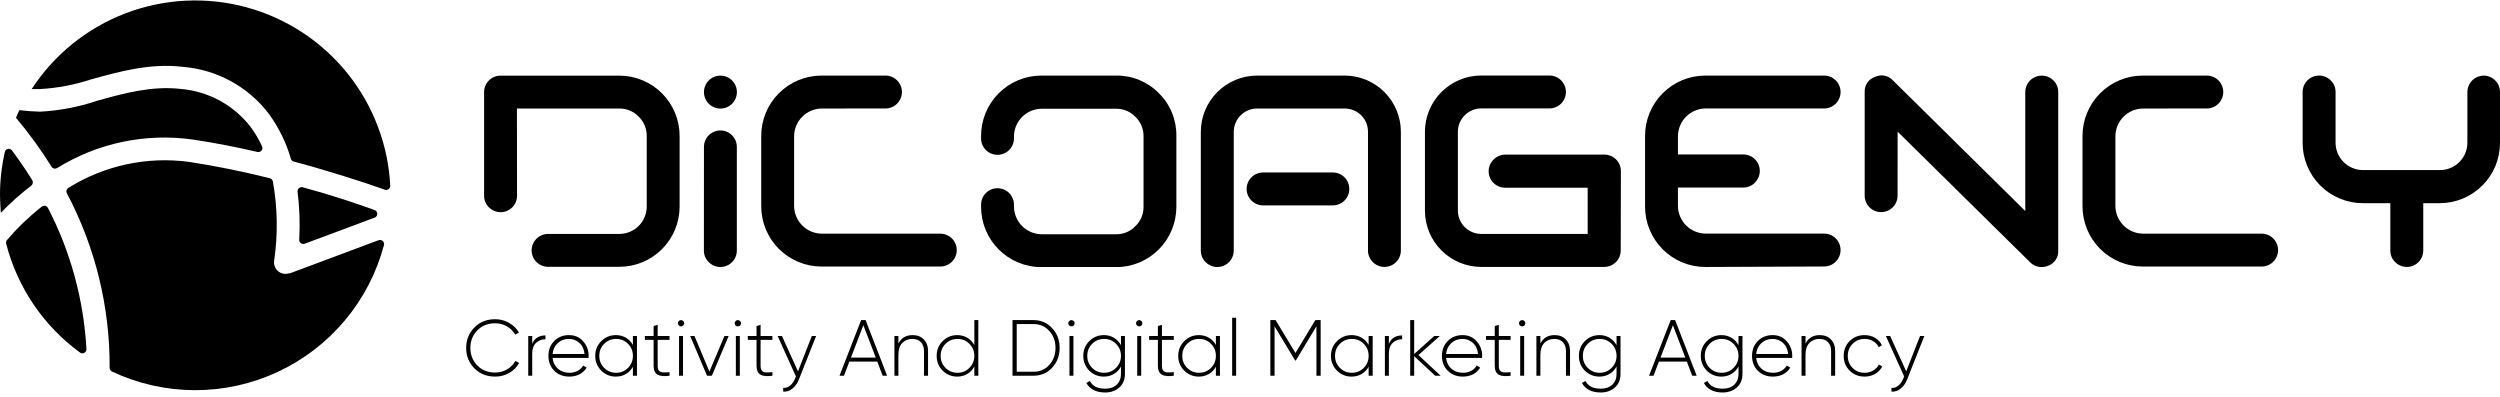 <svg xmlns="http://www.w3.org/2000/svg" width="346" height="55" viewBox="0 0 346 55" fill="none"><g clip-path="url(#clip0_866_21041)"><path d="M0.116 29.448C0.116 29.448 7.01413e-06 27.809 7.01413e-06 27C-0.001 24.988 0.224 22.983 0.673 21.022C0.698 20.92 0.752 20.826 0.828 20.753C0.905 20.68 1 20.63 1.104 20.609C1.207 20.588 1.315 20.597 1.413 20.635C1.512 20.673 1.598 20.738 1.661 20.823C2.597 22.083 3.543 23.449 4.468 24.941C4.537 25.061 4.561 25.202 4.536 25.339C4.511 25.475 4.439 25.599 4.332 25.687C2.834 26.833 1.425 28.09 0.116 29.448V29.448Z" fill="#ED1C24" style="fill:#ED1C24;fill:color(display-p3 0.929 0.11 0.141);fill-opacity:1;"></path><path d="M6.634 28.776C9.774 34.839 11.591 41.499 11.965 48.316C11.971 48.422 11.947 48.526 11.896 48.618C11.845 48.711 11.769 48.786 11.676 48.837C11.584 48.888 11.479 48.911 11.374 48.904C11.268 48.898 11.167 48.861 11.082 48.8C6.026 45.111 2.41 39.782 0.852 33.724C0.828 33.637 0.826 33.545 0.846 33.457C0.866 33.369 0.908 33.287 0.967 33.219C2.414 31.522 4.027 29.974 5.783 28.597C5.848 28.546 5.924 28.509 6.004 28.491C6.085 28.472 6.169 28.471 6.25 28.488C6.331 28.505 6.408 28.539 6.474 28.589C6.541 28.639 6.595 28.702 6.634 28.776V28.776Z" fill="#ED1C24" style="fill:#ED1C24;fill:color(display-p3 0.929 0.11 0.141);fill-opacity:1;"></path><path d="M7.885 23.27C7.761 23.341 7.613 23.361 7.474 23.325C7.335 23.29 7.215 23.203 7.139 23.081C5.659 20.705 4.011 18.437 2.208 16.294C2.355 15.948 2.513 15.612 2.681 15.244C3.633 15.365 4.592 15.435 5.551 15.454C8.218 15.316 10.854 14.815 13.384 13.962C17.127 12.912 20.996 11.861 24.95 12.302C26.848 12.453 28.693 12.998 30.368 13.902C32.042 14.807 33.51 16.051 34.675 17.555C35.3 18.392 35.832 19.294 36.263 20.245C36.309 20.339 36.327 20.444 36.316 20.548C36.305 20.652 36.265 20.751 36.2 20.833C36.135 20.915 36.049 20.978 35.95 21.013C35.851 21.048 35.745 21.055 35.642 21.033C32.741 20.36 29.713 19.761 26.663 19.31C20.133 18.393 13.488 19.794 7.885 23.27Z" fill="#ED1C24" style="fill:#ED1C24;fill:color(display-p3 0.929 0.11 0.141);fill-opacity:1;"></path><path d="M41.415 33.156C41.536 30.944 41.459 28.726 41.183 26.527C41.174 26.436 41.186 26.344 41.22 26.259C41.254 26.174 41.307 26.099 41.377 26.039C41.446 25.979 41.528 25.937 41.617 25.916C41.706 25.895 41.799 25.895 41.888 25.918C45.789 26.968 49.248 28.135 51.845 29.07C51.953 29.108 52.048 29.179 52.115 29.273C52.181 29.367 52.217 29.48 52.217 29.595C52.217 29.71 52.181 29.823 52.115 29.917C52.048 30.011 51.953 30.082 51.845 30.12L42.161 33.734C42.073 33.767 41.977 33.776 41.884 33.762C41.791 33.747 41.703 33.709 41.628 33.652C41.553 33.594 41.495 33.518 41.457 33.431C41.42 33.345 41.405 33.25 41.415 33.156V33.156Z" fill="#ED1C24" style="fill:#ED1C24;fill:color(display-p3 0.929 0.11 0.141);fill-opacity:1;"></path><path d="M40.058 37.853L52.402 33.24C52.497 33.207 52.599 33.199 52.699 33.218C52.798 33.236 52.89 33.281 52.966 33.347C53.042 33.414 53.099 33.499 53.131 33.595C53.163 33.691 53.169 33.793 53.148 33.892C52.136 37.722 50.293 41.283 47.749 44.322C45.205 47.361 42.023 49.803 38.429 51.476C34.835 53.148 30.916 54.01 26.951 54C22.986 53.989 19.073 53.107 15.487 51.416C15.392 51.367 15.312 51.294 15.257 51.203C15.201 51.112 15.172 51.007 15.172 50.901C15.222 42.482 13.188 34.181 9.252 26.738C9.184 26.615 9.166 26.47 9.204 26.334C9.241 26.198 9.33 26.083 9.452 26.012C14.434 22.893 20.354 21.618 26.18 22.409C29.997 22.987 33.803 23.785 37.346 24.668C37.451 24.694 37.546 24.749 37.62 24.827C37.695 24.905 37.745 25.003 37.766 25.109C38.416 28.728 38.477 32.428 37.945 36.067C37.902 36.339 37.93 36.618 38.027 36.876C38.124 37.133 38.287 37.362 38.499 37.538C38.711 37.714 38.965 37.831 39.237 37.879C39.509 37.927 39.788 37.903 40.048 37.811L40.058 37.853Z" fill="#ED1C24" style="fill:#ED1C24;fill:color(display-p3 0.929 0.11 0.141);fill-opacity:1;"></path><path d="M5.594 12.323C5.183 12.323 4.773 12.323 4.384 12.323C7.5 7.545 12.05 3.875 17.383 1.84C22.715 -0.195 28.555 -0.49 34.065 0.996C39.575 2.482 44.473 5.674 48.057 10.113C51.64 14.553 53.724 20.012 54.011 25.708C54.014 25.799 53.995 25.89 53.956 25.972C53.916 26.055 53.857 26.126 53.783 26.18C53.709 26.234 53.623 26.269 53.533 26.282C53.442 26.295 53.35 26.285 53.264 26.254C50.11 25.14 45.652 23.701 40.647 22.357C40.555 22.333 40.471 22.285 40.403 22.219C40.334 22.153 40.285 22.07 40.258 21.978C39.614 19.748 38.586 17.647 37.22 15.769C35.809 13.91 34.022 12.368 31.975 11.246C29.927 10.124 27.666 9.445 25.339 9.256C20.786 8.699 16.423 9.928 12.564 11C10.308 11.741 7.965 12.186 5.594 12.323V12.323Z" fill="#ED1C24" style="fill:#ED1C24;fill:color(display-p3 0.929 0.11 0.141);fill-opacity:1;"></path></g><g clip-path="url(#clip1_866_21041)"><path d="M71.559 27.081C71.562 27.533 71.43 27.975 71.18 28.352C70.93 28.729 70.573 29.023 70.156 29.196C69.739 29.369 69.279 29.414 68.836 29.325C68.392 29.236 67.986 29.017 67.668 28.697C67.453 28.487 67.282 28.235 67.168 27.957C67.053 27.68 66.996 27.381 67 27.081V12.743C67 12.14 67.24 11.561 67.666 11.134C68.093 10.707 68.672 10.468 69.276 10.468H85.714C86.813 10.468 87.901 10.685 88.916 11.107C89.931 11.528 90.853 12.146 91.628 12.925C92.403 13.704 93.017 14.629 93.434 15.645C93.852 16.662 94.064 17.751 94.059 18.85V28.583C94.059 30.796 93.18 32.918 91.615 34.483C90.05 36.048 87.927 36.927 85.714 36.927H75.853C75.249 36.927 74.67 36.688 74.243 36.261C73.817 35.834 73.577 35.255 73.577 34.651C73.577 34.048 73.817 33.469 74.243 33.042C74.67 32.615 75.249 32.376 75.853 32.376H85.714C86.72 32.376 87.685 31.976 88.396 31.265C89.108 30.553 89.507 29.589 89.507 28.583V18.843C89.515 18.342 89.421 17.845 89.231 17.382C89.04 16.919 88.757 16.5 88.4 16.15C88.053 15.786 87.635 15.498 87.171 15.303C86.708 15.109 86.209 15.012 85.707 15.019H71.544L71.559 27.081Z" fill="black" style="fill:black;fill-opacity:1;"></path><path d="M97.427 20.329C97.427 19.726 97.667 19.147 98.093 18.72C98.52 18.293 99.099 18.054 99.703 18.054C100.306 18.054 100.885 18.293 101.312 18.72C101.739 19.147 101.978 19.726 101.978 20.329V34.667C101.981 35.119 101.849 35.561 101.599 35.938C101.349 36.315 100.993 36.608 100.575 36.782C100.158 36.955 99.698 37 99.255 36.911C98.812 36.822 98.405 36.603 98.087 36.282C97.872 36.072 97.702 35.821 97.587 35.543C97.472 35.266 97.415 34.967 97.419 34.667L97.427 20.329Z" fill="black" style="fill:black;fill-opacity:1;"></path><path d="M113.698 15.019C112.698 15.037 111.743 15.442 111.036 16.15C110.328 16.857 109.923 17.812 109.905 18.812V28.545C109.923 29.545 110.328 30.5 111.036 31.207C111.743 31.915 112.698 32.32 113.698 32.338H130.137C130.741 32.338 131.319 32.578 131.746 33.004C132.173 33.431 132.413 34.01 132.413 34.614C132.413 35.217 132.173 35.796 131.746 36.223C131.319 36.65 130.741 36.889 130.137 36.889H113.698C111.485 36.889 109.363 36.01 107.798 34.445C106.233 32.88 105.354 30.758 105.354 28.545V18.843C105.349 17.744 105.561 16.654 105.978 15.638C106.395 14.621 107.009 13.697 107.785 12.918C108.56 12.139 109.481 11.521 110.496 11.099C111.511 10.677 112.599 10.46 113.698 10.46H122.551C123.155 10.46 123.734 10.7 124.16 11.127C124.587 11.553 124.827 12.132 124.827 12.736C124.827 13.339 124.587 13.918 124.16 14.345C123.734 14.772 123.155 15.012 122.551 15.012L113.698 15.019Z" fill="black" style="fill:black;fill-opacity:1;"></path><path d="M160.397 12.91C159.626 12.12 158.703 11.496 157.683 11.075C156.663 10.653 155.568 10.444 154.465 10.46H144.125C143.026 10.46 141.938 10.677 140.923 11.099C139.908 11.521 138.987 12.139 138.212 12.918C137.436 13.697 136.822 14.621 136.405 15.638C135.988 16.654 135.776 17.744 135.781 18.843V19.154C135.781 19.757 136.021 20.336 136.448 20.763C136.874 21.189 137.453 21.429 138.057 21.429C138.66 21.429 139.239 21.189 139.666 20.763C140.093 20.336 140.332 19.757 140.332 19.154V18.843C140.35 17.842 140.755 16.887 141.463 16.18C142.17 15.472 143.125 15.067 144.125 15.05H154.465C154.966 15.042 155.464 15.138 155.926 15.333C156.389 15.527 156.805 15.816 157.15 16.18C157.51 16.529 157.795 16.948 157.987 17.411C158.179 17.874 158.274 18.372 158.265 18.873V28.606C158.273 29.106 158.177 29.602 157.986 30.064C157.794 30.525 157.51 30.943 157.15 31.291C156.805 31.655 156.389 31.944 155.926 32.138C155.464 32.333 154.966 32.429 154.465 32.421H144.125C143.125 32.404 142.17 31.998 141.463 31.291C140.755 30.583 140.35 29.629 140.332 28.628V28.325C140.332 27.721 140.093 27.142 139.666 26.716C139.239 26.289 138.66 26.049 138.057 26.049C137.453 26.049 136.874 26.289 136.448 26.716C136.021 27.142 135.781 27.721 135.781 28.325V28.628C135.781 30.841 136.66 32.964 138.225 34.529C139.79 36.094 141.912 36.973 144.125 36.973H154.465C156.678 36.973 158.8 36.094 160.365 34.529C161.93 32.964 162.809 30.841 162.809 28.628V18.843C162.83 17.742 162.627 16.648 162.212 15.629C161.798 14.609 161.18 13.684 160.397 12.91Z" fill="black" style="fill:black;fill-opacity:1;"></path><path d="M186.113 10.46C188.172 10.464 190.145 11.284 191.601 12.74C193.057 14.196 193.877 16.169 193.881 18.228V34.667C193.881 35.27 193.641 35.849 193.214 36.276C192.788 36.703 192.209 36.942 191.605 36.942C191.002 36.942 190.423 36.703 189.996 36.276C189.569 35.849 189.329 35.27 189.329 34.667V18.228C189.33 17.808 189.249 17.391 189.089 17.003C188.929 16.614 188.694 16.26 188.397 15.962C188.101 15.664 187.748 15.428 187.36 15.266C186.972 15.104 186.556 15.02 186.136 15.019H173.96C173.112 15.027 172.3 15.368 171.7 15.968C171.1 16.568 170.76 17.38 170.752 18.228V34.667C170.754 35.119 170.622 35.561 170.372 35.938C170.123 36.315 169.766 36.608 169.349 36.782C168.931 36.955 168.472 37 168.028 36.911C167.585 36.822 167.178 36.603 166.86 36.282C166.645 36.072 166.475 35.821 166.36 35.543C166.245 35.266 166.188 34.967 166.193 34.667V18.228C166.201 16.17 167.022 14.199 168.477 12.744C169.932 11.289 171.903 10.468 173.96 10.46H186.113ZM174.81 28.424C174.207 28.424 173.628 28.184 173.201 27.757C172.774 27.33 172.534 26.751 172.534 26.148C172.534 25.544 172.774 24.965 173.201 24.539C173.628 24.112 174.207 23.872 174.81 23.872H184.467C185.07 23.872 185.649 24.112 186.076 24.539C186.503 24.965 186.743 25.544 186.743 26.148C186.743 26.751 186.503 27.33 186.076 27.757C185.649 28.184 185.07 28.424 184.467 28.424H174.81Z" fill="black" style="fill:black;fill-opacity:1;"></path><path d="M224.308 34.667C224.308 35.27 224.068 35.849 223.641 36.276C223.214 36.703 222.636 36.942 222.032 36.942H204.979C202.921 36.934 200.95 36.113 199.495 34.658C198.04 33.203 197.219 31.232 197.211 29.174V18.221C197.219 16.163 198.04 14.192 199.495 12.737C200.95 11.281 202.921 10.461 204.979 10.453H214.446C215.05 10.453 215.629 10.692 216.055 11.119C216.482 11.546 216.722 12.125 216.722 12.728C216.722 13.332 216.482 13.911 216.055 14.338C215.629 14.764 215.05 15.004 214.446 15.004H204.979C204.13 15.012 203.319 15.353 202.719 15.953C202.119 16.553 201.778 17.364 201.77 18.213V29.167C201.778 30.015 202.119 30.827 202.719 31.427C203.319 32.027 204.13 32.368 204.979 32.376H219.733V25.981H208.355C207.897 25.991 207.446 25.863 207.062 25.614C206.678 25.364 206.378 25.004 206.202 24.581C206.025 24.158 205.981 23.692 206.074 23.243C206.167 22.794 206.394 22.384 206.724 22.067C206.938 21.852 207.192 21.683 207.472 21.569C207.752 21.454 208.052 21.396 208.355 21.399H222.055C222.658 21.399 223.237 21.639 223.664 22.066C224.091 22.492 224.331 23.071 224.331 23.675L224.308 34.667Z" fill="black" style="fill:black;fill-opacity:1;"></path><path d="M236.02 36.95C233.807 36.95 231.685 36.071 230.12 34.506C228.555 32.941 227.676 30.819 227.676 28.606V18.843C227.671 17.744 227.883 16.654 228.3 15.638C228.717 14.621 229.331 13.697 230.106 12.918C230.882 12.139 231.803 11.521 232.818 11.099C233.833 10.677 234.921 10.46 236.02 10.46H252.459C253.062 10.46 253.641 10.7 254.068 11.127C254.495 11.553 254.735 12.132 254.735 12.736C254.735 13.339 254.495 13.918 254.068 14.345C253.641 14.772 253.062 15.012 252.459 15.012H236.02C235.02 15.029 234.065 15.434 233.358 16.142C232.65 16.85 232.245 17.804 232.227 18.805V21.376H241.255C241.711 21.37 242.158 21.502 242.539 21.753C242.919 22.005 243.215 22.365 243.389 22.787C243.562 23.209 243.605 23.673 243.511 24.12C243.417 24.566 243.191 24.974 242.863 25.291C242.655 25.506 242.405 25.677 242.128 25.791C241.851 25.906 241.554 25.963 241.255 25.958H232.227V28.537C232.245 29.538 232.65 30.492 233.358 31.2C234.065 31.907 235.02 32.313 236.02 32.33H252.459C253.062 32.33 253.641 32.57 254.068 32.997C254.495 33.424 254.735 34.002 254.735 34.606C254.735 35.21 254.495 35.788 254.068 36.215C253.641 36.642 253.062 36.882 252.459 36.882L236.02 36.95Z" fill="black" style="fill:black;fill-opacity:1;"></path><path d="M262.624 27.081C262.624 27.684 262.384 28.263 261.957 28.69C261.531 29.117 260.952 29.357 260.348 29.357C259.745 29.357 259.166 29.117 258.739 28.69C258.312 28.263 258.072 27.684 258.072 27.081V12.744C258.046 12.288 258.17 11.837 258.425 11.459C258.68 11.081 259.052 10.797 259.483 10.65C259.891 10.449 260.353 10.386 260.8 10.469C261.247 10.553 261.656 10.778 261.964 11.113L280.299 29.205V12.744C280.299 12.14 280.539 11.561 280.965 11.134C281.392 10.708 281.971 10.468 282.575 10.468C282.875 10.464 283.173 10.522 283.451 10.637C283.728 10.751 283.98 10.921 284.19 11.135C284.406 11.345 284.577 11.596 284.692 11.874C284.806 12.152 284.863 12.45 284.858 12.751V34.674C284.885 35.127 284.764 35.577 284.514 35.956C284.263 36.335 283.897 36.622 283.47 36.776C283.187 36.896 282.882 36.958 282.575 36.958C282.28 36.962 281.987 36.907 281.713 36.796C281.439 36.685 281.191 36.521 280.982 36.313L262.631 18.221L262.624 27.081Z" fill="black" style="fill:black;fill-opacity:1;"></path><path d="M296.563 15.019C295.563 15.037 294.608 15.442 293.9 16.15C293.193 16.857 292.788 17.812 292.77 18.812V28.545C292.788 29.545 293.193 30.5 293.9 31.207C294.608 31.915 295.563 32.32 296.563 32.338H313.009C313.613 32.338 314.192 32.578 314.618 33.004C315.045 33.431 315.285 34.01 315.285 34.614C315.285 35.217 315.045 35.796 314.618 36.223C314.192 36.65 313.613 36.889 313.009 36.889H296.563C294.35 36.889 292.227 36.01 290.663 34.445C289.098 32.88 288.219 30.758 288.219 28.545V18.843C288.214 17.744 288.426 16.654 288.843 15.638C289.26 14.621 289.874 13.697 290.649 12.918C291.425 12.139 292.346 11.521 293.361 11.099C294.376 10.677 295.464 10.46 296.563 10.46H305.423C306.027 10.46 306.606 10.7 307.032 11.127C307.459 11.553 307.699 12.132 307.699 12.736C307.699 13.339 307.459 13.918 307.032 14.345C306.606 14.772 306.027 15.012 305.423 15.012L296.563 15.019Z" fill="black" style="fill:black;fill-opacity:1;"></path><path d="M343.724 10.46C344.328 10.46 344.907 10.7 345.333 11.127C345.76 11.553 346 12.132 346 12.736V19.738C346.005 20.837 345.793 21.926 345.376 22.943C344.959 23.959 344.345 24.884 343.569 25.663C342.794 26.442 341.873 27.06 340.858 27.481C339.843 27.903 338.755 28.12 337.656 28.12H335.38V34.659C335.382 35.111 335.25 35.554 335.001 35.93C334.751 36.307 334.394 36.601 333.977 36.774C333.559 36.947 333.1 36.993 332.656 36.904C332.213 36.815 331.807 36.596 331.488 36.275C331.273 36.065 331.103 35.813 330.988 35.536C330.874 35.258 330.817 34.96 330.821 34.659V28.12H327.028C325.929 28.12 324.841 27.903 323.826 27.481C322.811 27.06 321.889 26.442 321.114 25.663C320.339 24.884 319.725 23.959 319.308 22.943C318.89 21.926 318.678 20.837 318.683 19.738V12.736C318.683 12.132 318.923 11.553 319.35 11.127C319.777 10.7 320.356 10.46 320.959 10.46C321.26 10.457 321.557 10.514 321.835 10.629C322.113 10.744 322.364 10.913 322.575 11.128C322.791 11.337 322.961 11.589 323.076 11.867C323.191 12.145 323.248 12.443 323.242 12.744V19.745C323.242 20.751 323.642 21.716 324.353 22.427C325.065 23.139 326.029 23.538 327.035 23.538H337.693C338.699 23.538 339.664 23.139 340.375 22.427C341.087 21.716 341.486 20.751 341.486 19.745V12.744C341.486 12.14 341.726 11.561 342.153 11.134C342.58 10.708 343.159 10.468 343.762 10.468L343.724 10.46Z" fill="black" style="fill:black;fill-opacity:1;"></path><path d="M101.986 12.747C101.986 11.488 100.965 10.468 99.706 10.468C98.448 10.468 97.427 11.488 97.427 12.747C97.427 14.006 98.448 15.027 99.706 15.027C100.965 15.027 101.986 14.006 101.986 12.747Z" fill="black" style="fill:black;fill-opacity:1;"></path></g><path d="M68.521 52.121C67.362 52.121 66.405 51.74 65.65 50.977C64.895 50.207 64.517 49.265 64.517 48.15C64.517 47.035 64.895 46.097 65.65 45.334C66.405 44.564 67.362 44.179 68.521 44.179C69.225 44.179 69.87 44.348 70.457 44.685C71.044 45.015 71.498 45.462 71.821 46.027L71.304 46.324C71.047 45.847 70.67 45.466 70.171 45.18C69.672 44.887 69.122 44.74 68.521 44.74C67.524 44.74 66.702 45.07 66.057 45.73C65.419 46.383 65.1 47.189 65.1 48.15C65.1 49.111 65.419 49.921 66.057 50.581C66.702 51.234 67.524 51.56 68.521 51.56C69.122 51.56 69.676 51.413 70.182 51.12C70.688 50.827 71.069 50.434 71.326 49.943L71.843 50.24C71.528 50.812 71.073 51.27 70.479 51.615C69.885 51.952 69.232 52.121 68.521 52.121ZM73.658 47.578C73.988 46.808 74.6 46.423 75.495 46.423V46.951C74.974 46.951 74.538 47.12 74.186 47.457C73.834 47.787 73.658 48.282 73.658 48.942V52H73.108V46.5H73.658V47.578ZM78.752 46.379C79.558 46.379 80.211 46.665 80.71 47.237C81.216 47.809 81.469 48.487 81.469 49.272C81.469 49.301 81.465 49.345 81.458 49.404C81.458 49.463 81.458 49.507 81.458 49.536H76.475C76.541 50.152 76.786 50.651 77.212 51.032C77.644 51.406 78.176 51.593 78.807 51.593C79.247 51.593 79.632 51.501 79.962 51.318C80.292 51.135 80.541 50.893 80.71 50.592L81.194 50.878C80.966 51.259 80.644 51.564 80.226 51.791C79.808 52.011 79.331 52.121 78.796 52.121C77.952 52.121 77.259 51.853 76.717 51.318C76.174 50.775 75.903 50.086 75.903 49.25C75.903 48.429 76.167 47.747 76.695 47.204C77.23 46.654 77.916 46.379 78.752 46.379ZM78.752 46.907C78.128 46.907 77.608 47.101 77.19 47.49C76.772 47.879 76.533 48.381 76.475 48.997H80.897C80.838 48.344 80.603 47.835 80.193 47.468C79.789 47.094 79.309 46.907 78.752 46.907ZM87.594 46.5H88.155V52H87.594V50.757C87.36 51.182 87.037 51.516 86.626 51.758C86.216 52 85.75 52.121 85.229 52.121C84.445 52.121 83.774 51.846 83.216 51.296C82.659 50.739 82.38 50.057 82.38 49.25C82.38 48.443 82.659 47.765 83.216 47.215C83.774 46.658 84.445 46.379 85.229 46.379C85.75 46.379 86.216 46.5 86.626 46.742C87.037 46.984 87.36 47.318 87.594 47.743V46.5ZM83.612 50.911C84.067 51.366 84.621 51.593 85.273 51.593C85.926 51.593 86.476 51.366 86.923 50.911C87.371 50.456 87.594 49.903 87.594 49.25C87.594 48.597 87.371 48.044 86.923 47.589C86.476 47.134 85.926 46.907 85.273 46.907C84.621 46.907 84.067 47.134 83.612 47.589C83.165 48.044 82.941 48.597 82.941 49.25C82.941 49.903 83.165 50.456 83.612 50.911ZM92.66 47.039H91.021V50.614C91.021 50.929 91.08 51.157 91.197 51.296C91.314 51.435 91.494 51.516 91.736 51.538C91.978 51.553 92.286 51.542 92.66 51.505V52C91.919 52.11 91.366 52.059 90.999 51.846C90.64 51.633 90.46 51.223 90.46 50.614V47.039H89.25V46.5H90.46V45.125L91.021 44.96V46.5H92.66V47.039ZM94.563 45.048C94.475 45.129 94.372 45.169 94.255 45.169C94.138 45.169 94.035 45.129 93.947 45.048C93.859 44.96 93.815 44.854 93.815 44.729C93.815 44.612 93.859 44.513 93.947 44.432C94.035 44.344 94.138 44.3 94.255 44.3C94.372 44.3 94.475 44.344 94.563 44.432C94.651 44.513 94.695 44.612 94.695 44.729C94.695 44.854 94.651 44.96 94.563 45.048ZM93.98 52V46.5H94.53V52H93.98ZM100.262 46.5H100.845L98.524 52H97.853L95.521 46.5H96.115L98.183 51.428L100.262 46.5ZM102.426 45.048C102.338 45.129 102.235 45.169 102.118 45.169C102.001 45.169 101.898 45.129 101.81 45.048C101.722 44.96 101.678 44.854 101.678 44.729C101.678 44.612 101.722 44.513 101.81 44.432C101.898 44.344 102.001 44.3 102.118 44.3C102.235 44.3 102.338 44.344 102.426 44.432C102.514 44.513 102.558 44.612 102.558 44.729C102.558 44.854 102.514 44.96 102.426 45.048ZM101.843 52V46.5H102.393V52H101.843ZM106.904 47.039H105.265V50.614C105.265 50.929 105.324 51.157 105.441 51.296C105.559 51.435 105.738 51.516 105.98 51.538C106.222 51.553 106.53 51.542 106.904 51.505V52C106.164 52.11 105.61 52.059 105.243 51.846C104.884 51.633 104.704 51.223 104.704 50.614V47.039H103.494V46.5H104.704V45.125L105.265 44.96V46.5H106.904V47.039ZM112.357 46.5H112.951L110.575 52.506C110.363 53.049 110.062 53.474 109.673 53.782C109.285 54.097 108.859 54.237 108.397 54.2V53.683C108.749 53.712 109.065 53.61 109.343 53.375C109.629 53.148 109.86 52.821 110.036 52.396L110.157 52.099L107.627 46.5H108.221L110.443 51.395L112.357 46.5ZM122.162 52L121.414 50.042H117.553L116.805 52H116.189L119.181 44.3H119.797L122.778 52H122.162ZM117.773 49.492H121.205L119.489 45.015L117.773 49.492ZM126.308 46.379C126.961 46.379 127.478 46.581 127.859 46.984C128.248 47.38 128.442 47.912 128.442 48.579V52H127.881V48.579C127.881 48.066 127.738 47.659 127.452 47.358C127.174 47.057 126.778 46.907 126.264 46.907C125.7 46.907 125.238 47.094 124.878 47.468C124.519 47.842 124.339 48.385 124.339 49.096V52H123.789V46.5H124.339V47.545C124.735 46.768 125.392 46.379 126.308 46.379ZM134.849 44.3H135.399V52H134.849V50.724C134.622 51.157 134.299 51.498 133.881 51.747C133.471 51.996 133.005 52.121 132.484 52.121C131.692 52.121 131.018 51.846 130.46 51.296C129.91 50.739 129.635 50.057 129.635 49.25C129.635 48.443 129.91 47.765 130.46 47.215C131.018 46.658 131.692 46.379 132.484 46.379C133.005 46.379 133.471 46.504 133.881 46.753C134.299 47.002 134.622 47.343 134.849 47.776V44.3ZM130.856 50.911C131.311 51.366 131.865 51.593 132.517 51.593C133.17 51.593 133.72 51.366 134.167 50.911C134.622 50.456 134.849 49.903 134.849 49.25C134.849 48.597 134.622 48.044 134.167 47.589C133.72 47.134 133.17 46.907 132.517 46.907C131.865 46.907 131.311 47.134 130.856 47.589C130.409 48.044 130.185 48.597 130.185 49.25C130.185 49.903 130.409 50.456 130.856 50.911ZM143.024 44.3C144.072 44.3 144.938 44.674 145.62 45.422C146.309 46.163 146.654 47.072 146.654 48.15C146.654 49.228 146.309 50.141 145.62 50.889C144.938 51.63 144.072 52 143.024 52H140.131V44.3H143.024ZM143.024 51.45C143.918 51.45 144.652 51.135 145.224 50.504C145.796 49.866 146.082 49.081 146.082 48.15C146.082 47.219 145.796 46.438 145.224 45.807C144.652 45.169 143.918 44.85 143.024 44.85H140.714V51.45H143.024ZM148.596 45.048C148.508 45.129 148.405 45.169 148.288 45.169C148.171 45.169 148.068 45.129 147.98 45.048C147.892 44.96 147.848 44.854 147.848 44.729C147.848 44.612 147.892 44.513 147.98 44.432C148.068 44.344 148.171 44.3 148.288 44.3C148.405 44.3 148.508 44.344 148.596 44.432C148.684 44.513 148.728 44.612 148.728 44.729C148.728 44.854 148.684 44.96 148.596 45.048ZM148.013 52V46.5H148.563V52H148.013ZM155.142 46.5H155.692V51.736C155.692 52.535 155.432 53.166 154.911 53.628C154.39 54.09 153.738 54.321 152.953 54.321C152.322 54.321 151.783 54.204 151.336 53.969C150.889 53.734 150.562 53.412 150.357 53.001L150.841 52.726C151.193 53.437 151.897 53.793 152.953 53.793C153.635 53.793 154.17 53.606 154.559 53.232C154.948 52.865 155.142 52.367 155.142 51.736V50.724C154.915 51.157 154.592 51.498 154.174 51.747C153.763 51.996 153.298 52.121 152.777 52.121C151.985 52.121 151.31 51.846 150.753 51.296C150.203 50.739 149.928 50.057 149.928 49.25C149.928 48.443 150.203 47.765 150.753 47.215C151.31 46.658 151.985 46.379 152.777 46.379C153.298 46.379 153.763 46.504 154.174 46.753C154.592 47.002 154.915 47.343 155.142 47.776V46.5ZM151.149 50.911C151.604 51.366 152.157 51.593 152.81 51.593C153.463 51.593 154.013 51.366 154.46 50.911C154.915 50.456 155.142 49.903 155.142 49.25C155.142 48.597 154.915 48.044 154.46 47.589C154.013 47.134 153.463 46.907 152.81 46.907C152.157 46.907 151.604 47.134 151.149 47.589C150.702 48.044 150.478 48.597 150.478 49.25C150.478 49.903 150.702 50.456 151.149 50.911ZM157.974 45.048C157.886 45.129 157.783 45.169 157.666 45.169C157.549 45.169 157.446 45.129 157.358 45.048C157.27 44.96 157.226 44.854 157.226 44.729C157.226 44.612 157.27 44.513 157.358 44.432C157.446 44.344 157.549 44.3 157.666 44.3C157.783 44.3 157.886 44.344 157.974 44.432C158.062 44.513 158.106 44.612 158.106 44.729C158.106 44.854 158.062 44.96 157.974 45.048ZM157.391 52V46.5H157.941V52H157.391ZM162.452 47.039H160.813V50.614C160.813 50.929 160.872 51.157 160.989 51.296C161.106 51.435 161.286 51.516 161.528 51.538C161.77 51.553 162.078 51.542 162.452 51.505V52C161.711 52.11 161.158 52.059 160.791 51.846C160.432 51.633 160.252 51.223 160.252 50.614V47.039H159.042V46.5H160.252V45.125L160.813 44.96V46.5H162.452V47.039ZM168.279 46.5H168.84V52H168.279V50.757C168.044 51.182 167.721 51.516 167.311 51.758C166.9 52 166.434 52.121 165.914 52.121C165.129 52.121 164.458 51.846 163.901 51.296C163.343 50.739 163.065 50.057 163.065 49.25C163.065 48.443 163.343 47.765 163.901 47.215C164.458 46.658 165.129 46.379 165.914 46.379C166.434 46.379 166.9 46.5 167.311 46.742C167.721 46.984 168.044 47.318 168.279 47.743V46.5ZM164.297 50.911C164.751 51.366 165.305 51.593 165.958 51.593C166.61 51.593 167.16 51.366 167.608 50.911C168.055 50.456 168.279 49.903 168.279 49.25C168.279 48.597 168.055 48.044 167.608 47.589C167.16 47.134 166.61 46.907 165.958 46.907C165.305 46.907 164.751 47.134 164.297 47.589C163.849 48.044 163.626 48.597 163.626 49.25C163.626 49.903 163.849 50.456 164.297 50.911ZM170.529 52V43.97H171.079V52H170.529ZM182.779 44.3V52H182.196V45.158L179.347 49.888H179.248L176.399 45.158V52H175.816V44.3H176.542L179.292 48.854L182.042 44.3H182.779ZM189.419 46.5H189.98V52H189.419V50.757C189.185 51.182 188.862 51.516 188.451 51.758C188.041 52 187.575 52.121 187.054 52.121C186.27 52.121 185.599 51.846 185.041 51.296C184.484 50.739 184.205 50.057 184.205 49.25C184.205 48.443 184.484 47.765 185.041 47.215C185.599 46.658 186.27 46.379 187.054 46.379C187.575 46.379 188.041 46.5 188.451 46.742C188.862 46.984 189.185 47.318 189.419 47.743V46.5ZM185.437 50.911C185.892 51.366 186.446 51.593 187.098 51.593C187.751 51.593 188.301 51.366 188.748 50.911C189.196 50.456 189.419 49.903 189.419 49.25C189.419 48.597 189.196 48.044 188.748 47.589C188.301 47.134 187.751 46.907 187.098 46.907C186.446 46.907 185.892 47.134 185.437 47.589C184.99 48.044 184.766 48.597 184.766 49.25C184.766 49.903 184.99 50.456 185.437 50.911ZM192.219 47.578C192.549 46.808 193.162 46.423 194.056 46.423V46.951C193.536 46.951 193.099 47.12 192.747 47.457C192.395 47.787 192.219 48.282 192.219 48.942V52H191.669V46.5H192.219V47.578ZM199.384 52H198.636L195.721 49.294V52H195.171V44.3H195.721V48.997L198.504 46.5H199.274L196.315 49.14L199.384 52ZM202.416 46.379C203.222 46.379 203.875 46.665 204.374 47.237C204.88 47.809 205.133 48.487 205.133 49.272C205.133 49.301 205.129 49.345 205.122 49.404C205.122 49.463 205.122 49.507 205.122 49.536H200.139C200.205 50.152 200.45 50.651 200.876 51.032C201.308 51.406 201.84 51.593 202.471 51.593C202.911 51.593 203.296 51.501 203.626 51.318C203.956 51.135 204.205 50.893 204.374 50.592L204.858 50.878C204.63 51.259 204.308 51.564 203.89 51.791C203.472 52.011 202.995 52.121 202.46 52.121C201.616 52.121 200.923 51.853 200.381 51.318C199.838 50.775 199.567 50.086 199.567 49.25C199.567 48.429 199.831 47.747 200.359 47.204C200.894 46.654 201.58 46.379 202.416 46.379ZM202.416 46.907C201.792 46.907 201.272 47.101 200.854 47.49C200.436 47.879 200.197 48.381 200.139 48.997H204.561C204.502 48.344 204.267 47.835 203.857 47.468C203.453 47.094 202.973 46.907 202.416 46.907ZM209.073 47.039H207.434V50.614C207.434 50.929 207.493 51.157 207.61 51.296C207.727 51.435 207.907 51.516 208.149 51.538C208.391 51.553 208.699 51.542 209.073 51.505V52C208.332 52.11 207.779 52.059 207.412 51.846C207.053 51.633 206.873 51.223 206.873 50.614V47.039H205.663V46.5H206.873V45.125L207.434 44.96V46.5H209.073V47.039ZM210.976 45.048C210.888 45.129 210.785 45.169 210.668 45.169C210.551 45.169 210.448 45.129 210.36 45.048C210.272 44.96 210.228 44.854 210.228 44.729C210.228 44.612 210.272 44.513 210.36 44.432C210.448 44.344 210.551 44.3 210.668 44.3C210.785 44.3 210.888 44.344 210.976 44.432C211.064 44.513 211.108 44.612 211.108 44.729C211.108 44.854 211.064 44.96 210.976 45.048ZM210.393 52V46.5H210.943V52H210.393ZM215.157 46.379C215.81 46.379 216.327 46.581 216.708 46.984C217.097 47.38 217.291 47.912 217.291 48.579V52H216.73V48.579C216.73 48.066 216.587 47.659 216.301 47.358C216.022 47.057 215.626 46.907 215.113 46.907C214.548 46.907 214.086 47.094 213.727 47.468C213.368 47.842 213.188 48.385 213.188 49.096V52H212.638V46.5H213.188V47.545C213.584 46.768 214.24 46.379 215.157 46.379ZM223.731 46.5H224.281V51.736C224.281 52.535 224.021 53.166 223.5 53.628C222.979 54.09 222.327 54.321 221.542 54.321C220.911 54.321 220.372 54.204 219.925 53.969C219.478 53.734 219.151 53.412 218.946 53.001L219.43 52.726C219.782 53.437 220.486 53.793 221.542 53.793C222.224 53.793 222.759 53.606 223.148 53.232C223.537 52.865 223.731 52.367 223.731 51.736V50.724C223.504 51.157 223.181 51.498 222.763 51.747C222.352 51.996 221.887 52.121 221.366 52.121C220.574 52.121 219.899 51.846 219.342 51.296C218.792 50.739 218.517 50.057 218.517 49.25C218.517 48.443 218.792 47.765 219.342 47.215C219.899 46.658 220.574 46.379 221.366 46.379C221.887 46.379 222.352 46.504 222.763 46.753C223.181 47.002 223.504 47.343 223.731 47.776V46.5ZM219.738 50.911C220.193 51.366 220.746 51.593 221.399 51.593C222.052 51.593 222.602 51.366 223.049 50.911C223.504 50.456 223.731 49.903 223.731 49.25C223.731 48.597 223.504 48.044 223.049 47.589C222.602 47.134 222.052 46.907 221.399 46.907C220.746 46.907 220.193 47.134 219.738 47.589C219.291 48.044 219.067 48.597 219.067 49.25C219.067 49.903 219.291 50.456 219.738 50.911ZM234.203 52L233.455 50.042H229.594L228.846 52H228.23L231.222 44.3H231.838L234.819 52H234.203ZM229.814 49.492H233.246L231.53 45.015L229.814 49.492ZM240.607 46.5H241.157V51.736C241.157 52.535 240.897 53.166 240.376 53.628C239.855 54.09 239.203 54.321 238.418 54.321C237.787 54.321 237.248 54.204 236.801 53.969C236.354 53.734 236.027 53.412 235.822 53.001L236.306 52.726C236.658 53.437 237.362 53.793 238.418 53.793C239.1 53.793 239.635 53.606 240.024 53.232C240.413 52.865 240.607 52.367 240.607 51.736V50.724C240.38 51.157 240.057 51.498 239.639 51.747C239.228 51.996 238.763 52.121 238.242 52.121C237.45 52.121 236.775 51.846 236.218 51.296C235.668 50.739 235.393 50.057 235.393 49.25C235.393 48.443 235.668 47.765 236.218 47.215C236.775 46.658 237.45 46.379 238.242 46.379C238.763 46.379 239.228 46.504 239.639 46.753C240.057 47.002 240.38 47.343 240.607 47.776V46.5ZM236.614 50.911C237.069 51.366 237.622 51.593 238.275 51.593C238.928 51.593 239.478 51.366 239.925 50.911C240.38 50.456 240.607 49.903 240.607 49.25C240.607 48.597 240.38 48.044 239.925 47.589C239.478 47.134 238.928 46.907 238.275 46.907C237.622 46.907 237.069 47.134 236.614 47.589C236.167 48.044 235.943 48.597 235.943 49.25C235.943 49.903 236.167 50.456 236.614 50.911ZM245.331 46.379C246.137 46.379 246.79 46.665 247.289 47.237C247.795 47.809 248.048 48.487 248.048 49.272C248.048 49.301 248.044 49.345 248.037 49.404C248.037 49.463 248.037 49.507 248.037 49.536H243.054C243.12 50.152 243.365 50.651 243.791 51.032C244.223 51.406 244.755 51.593 245.386 51.593C245.826 51.593 246.211 51.501 246.541 51.318C246.871 51.135 247.12 50.893 247.289 50.592L247.773 50.878C247.545 51.259 247.223 51.564 246.805 51.791C246.387 52.011 245.91 52.121 245.375 52.121C244.531 52.121 243.838 51.853 243.296 51.318C242.753 50.775 242.482 50.086 242.482 49.25C242.482 48.429 242.746 47.747 243.274 47.204C243.809 46.654 244.495 46.379 245.331 46.379ZM245.331 46.907C244.707 46.907 244.187 47.101 243.769 47.49C243.351 47.879 243.112 48.381 243.054 48.997H247.476C247.417 48.344 247.182 47.835 246.772 47.468C246.368 47.094 245.888 46.907 245.331 46.907ZM251.852 46.379C252.505 46.379 253.022 46.581 253.403 46.984C253.792 47.38 253.986 47.912 253.986 48.579V52H253.425V48.579C253.425 48.066 253.282 47.659 252.996 47.358C252.718 47.057 252.322 46.907 251.808 46.907C251.244 46.907 250.782 47.094 250.422 47.468C250.063 47.842 249.883 48.385 249.883 49.096V52H249.333V46.5H249.883V47.545C250.279 46.768 250.936 46.379 251.852 46.379ZM258.061 52.121C257.233 52.121 256.543 51.846 255.993 51.296C255.443 50.746 255.168 50.064 255.168 49.25C255.168 48.436 255.443 47.754 255.993 47.204C256.543 46.654 257.233 46.379 258.061 46.379C258.597 46.379 259.081 46.507 259.513 46.764C259.946 47.013 260.261 47.354 260.459 47.787L260.008 48.051C259.847 47.699 259.59 47.42 259.238 47.215C258.894 47.01 258.501 46.907 258.061 46.907C257.401 46.907 256.848 47.134 256.4 47.589C255.953 48.036 255.729 48.59 255.729 49.25C255.729 49.91 255.953 50.467 256.4 50.922C256.848 51.369 257.401 51.593 258.061 51.593C258.501 51.593 258.894 51.49 259.238 51.285C259.59 51.08 259.858 50.801 260.041 50.449L260.503 50.724C260.283 51.149 259.953 51.49 259.513 51.747C259.081 51.996 258.597 52.121 258.061 52.121ZM265.734 46.5H266.328L263.952 52.506C263.74 53.049 263.439 53.474 263.05 53.782C262.662 54.097 262.236 54.237 261.774 54.2V53.683C262.126 53.712 262.442 53.61 262.72 53.375C263.006 53.148 263.237 52.821 263.413 52.396L263.534 52.099L261.004 46.5H261.598L263.82 51.395L265.734 46.5Z" fill="#5F5F5F" style="fill:#5F5F5F;fill:color(display-p3 0.372 0.372 0.372);fill-opacity:1;"></path><defs><clipPath id="clip0_866_21041"><rect width="54" height="54" fill="white" style="fill:white;fill-opacity:1;"></rect></clipPath><clipPath id="clip1_866_21041"><rect width="279" height="26.512" fill="white" style="fill:white;fill-opacity:1;" transform="translate(67 10.437)"></rect></clipPath></defs></svg>
